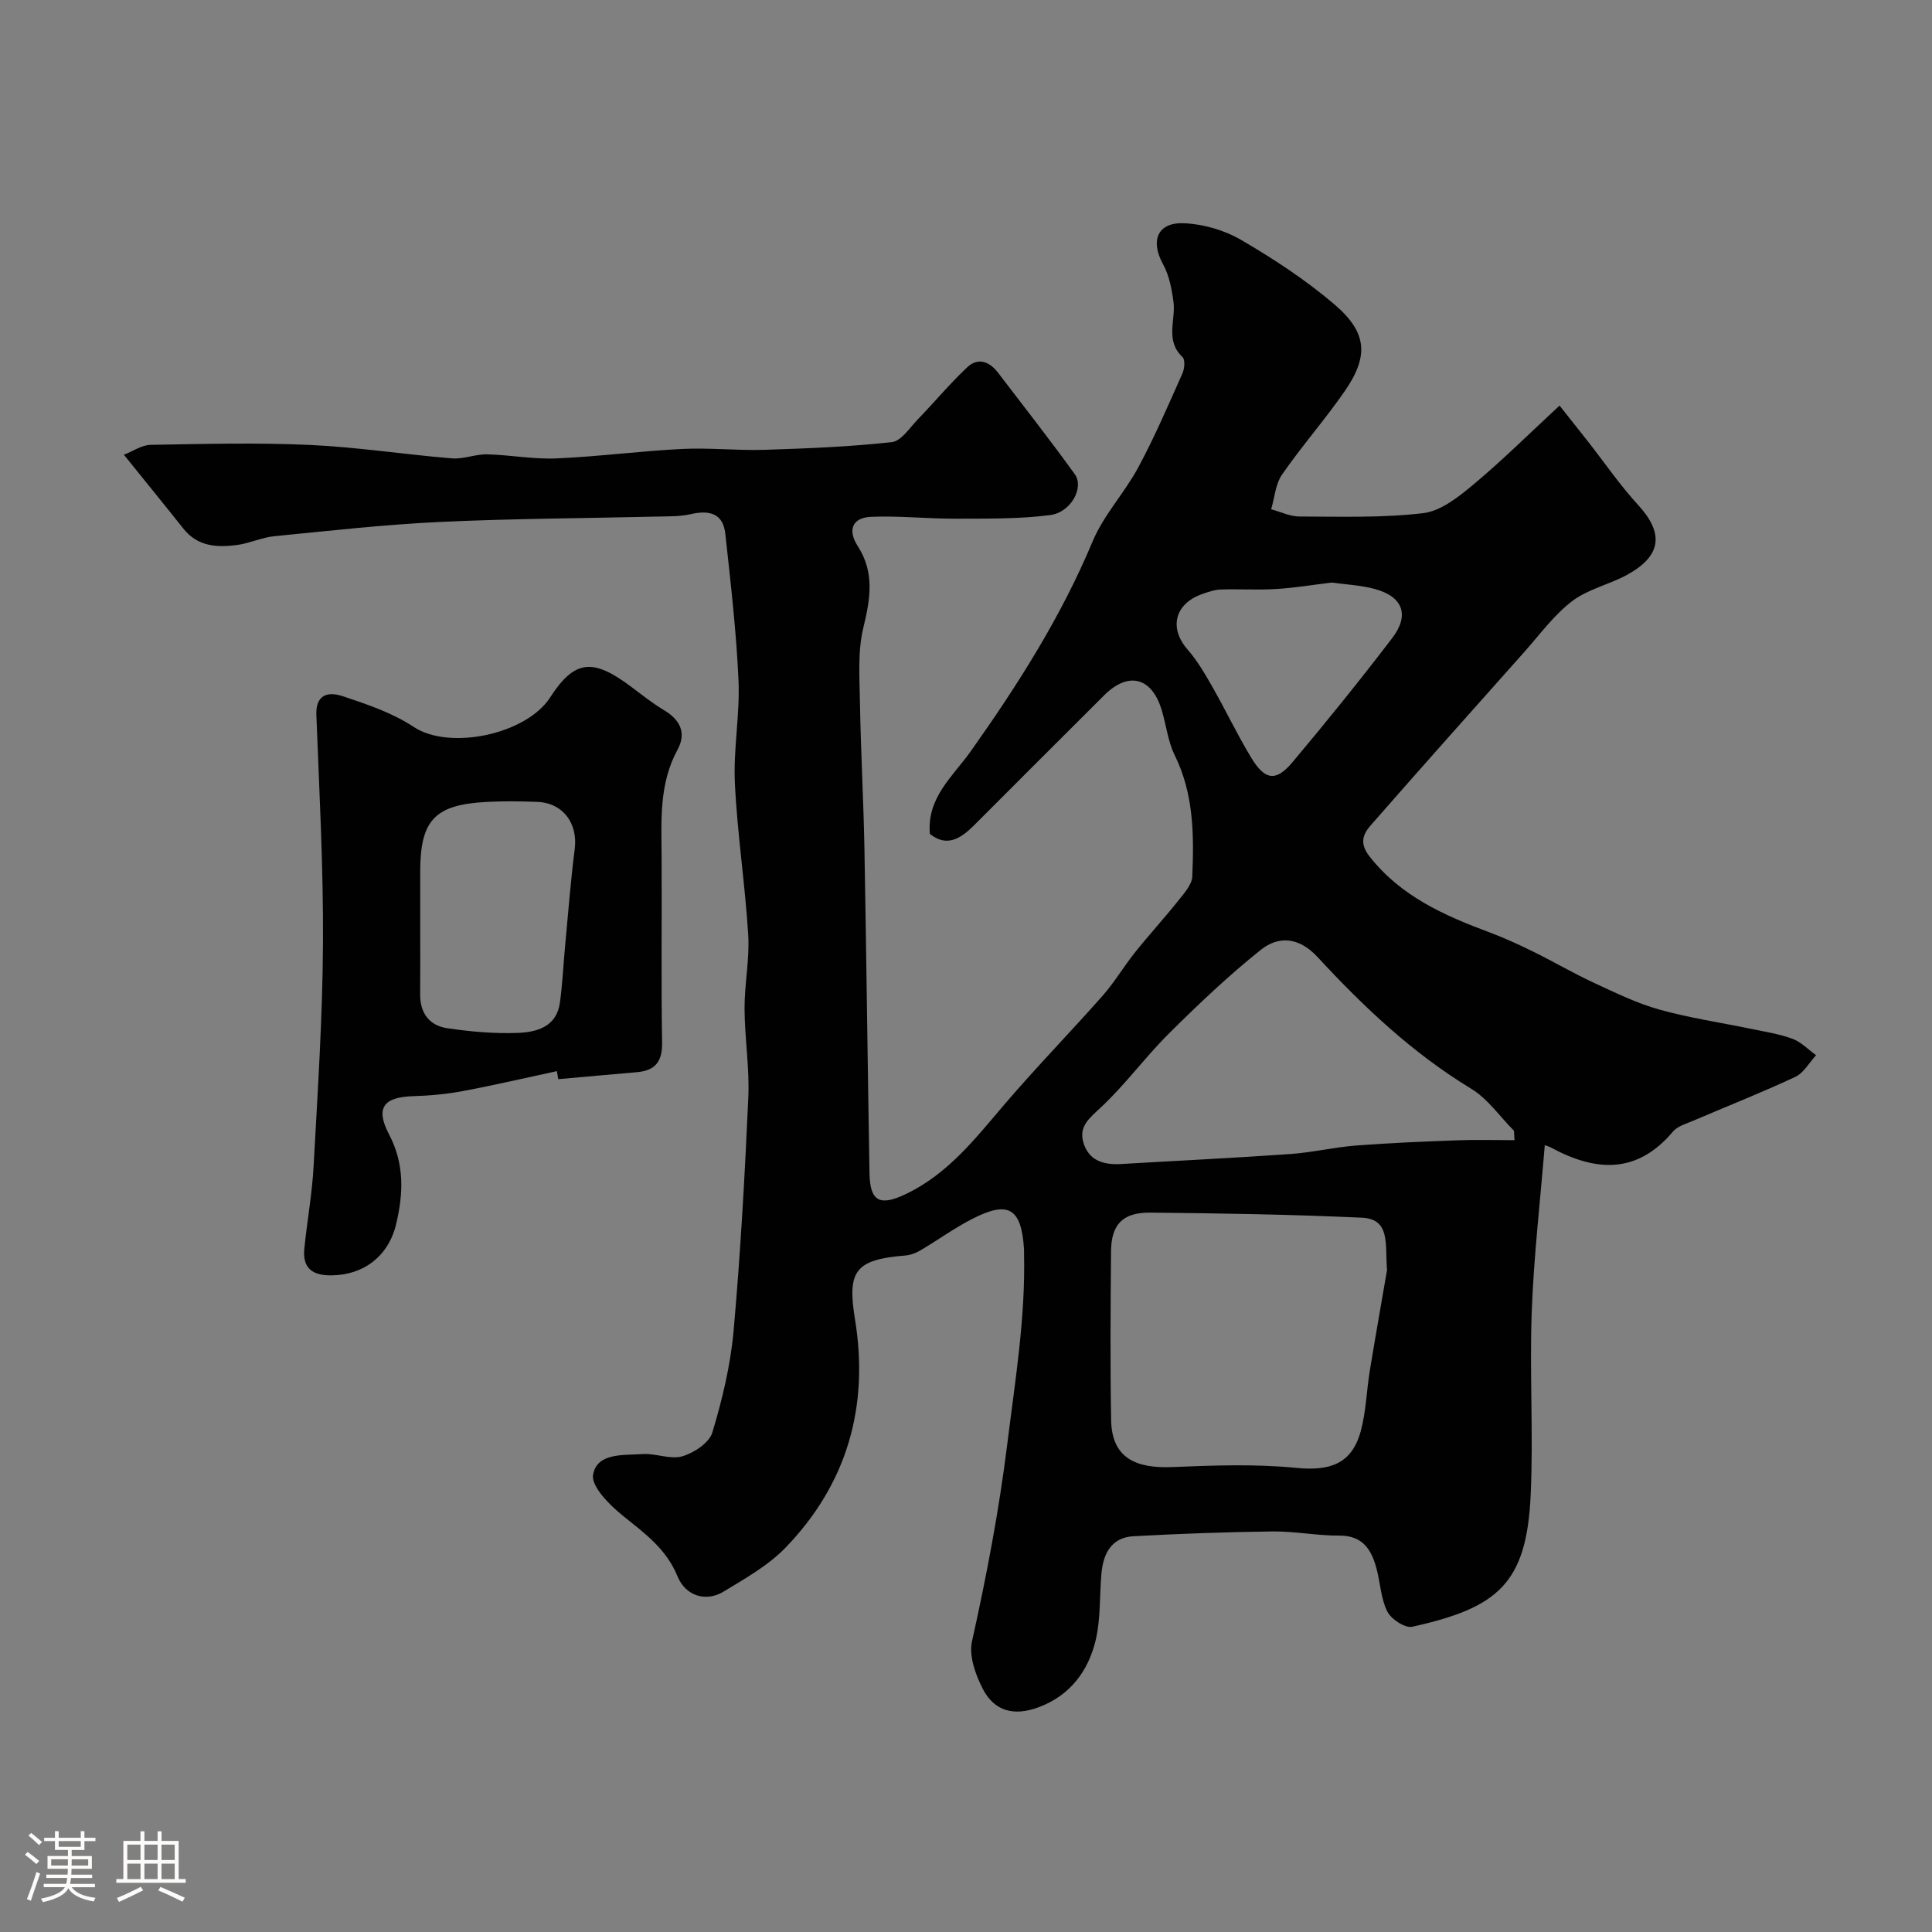 <svg enable-background="new 0 0 400 400" viewBox="0 0 400 400" xmlns="http://www.w3.org/2000/svg"><rect x="0" y="0" width="400" height="400" fill="#808080" stroke="none"/><path d="m5.17 384 .55-.58c.85.61 1.65 1.24 2.4 1.87l-.59.64c-.83-.73-1.62-1.38-2.36-1.93m1.22 9.53-.82-.34c.71-1.76 1.37-3.64 1.98-5.63.24.13.5.25.76.36-.6 1.67-1.24 3.54-1.92 5.61m-.5-13.5.57-.54c.56.44 1.31 1.06 2.26 1.87l-.64.64c-.68-.66-1.41-1.32-2.19-1.97m3.25.46h2.24v-1.36h.77v1.36h4.57v-1.36h.76v1.36h2.28v.69h-2.28v1.84h-2.64v1.26h4.18v2.64h-4.21c0 .45-.02.86-.05 1.21h4.32v.69h-4.38c-.04.34-.1.75-.19 1.22h5.15v.69h-4.82c.87 1.19 2.51 1.92 4.93 2.19-.17.31-.3.57-.37.76-2.77-.49-4.52-1.41-5.26-2.76-.56 1.26-2.3 2.23-5.24 2.9-.12-.24-.26-.48-.43-.72 2.73-.55 4.38-1.34 4.96-2.38h-4.38v-.69h4.65c.1-.38.17-.79.21-1.22h-4.32v-.69h4.4c.03-.34.05-.75.05-1.21h-4.2v-2.64h4.23v-1.26h-2.69v-1.84h-2.24zm1.46 4.46v1.29h3.45c.01-.4.02-.57.01-.53v-.32-.45h-3.46zm1.55-2.59h4.57v-1.19h-4.57zm6.11 2.59h-3.42v.77c-.01.19-.01.37-.02.53h3.44v-1.29z" fill="#fcfbfa"/><path d="m32.63 379.16h.82v1.98h3.54v7.89h1.46v.78h-14.37v-.78h1.46v-7.89h3.54v-1.98h.82v1.98h2.73zm-3.49 11.48.5.73c-1.61.82-3.28 1.63-5 2.41-.13-.27-.28-.55-.44-.82 1.75-.72 3.4-1.49 4.94-2.32m-2.78-5.55h2.73v-3.18h-2.73zm0 3.95h2.73v-3.2h-2.73zm3.54-3.95h2.73v-3.18h-2.73zm0 3.95h2.73v-3.2h-2.73zm7.89 4.68c-1.84-.92-3.51-1.7-5.02-2.32l.45-.73c1.89.8 3.57 1.55 5.04 2.23zm-1.62-11.81h-2.73v3.18h2.73zm-2.73 7.13h2.73v-3.2h-2.73z" fill="#fcfbfa"/><g fill="#010102"><path d="m25.65 94.15c1.92-.75 3.71-2.02 5.53-2.05 11-.19 22.02-.48 32.99.02 9.82.45 19.59 1.98 29.4 2.78 2.39.2 4.86-.89 7.28-.83 4.77.11 9.56 1.04 14.3.84 8.71-.37 17.38-1.53 26.09-1.96 5.67-.28 11.39.36 17.07.18 8.79-.28 17.6-.63 26.33-1.59 1.94-.21 3.69-2.96 5.36-4.69 3.45-3.57 6.64-7.41 10.25-10.81 2.23-2.1 4.6-1.2 6.38 1.12 5.33 6.99 10.77 13.9 15.9 21.03 1.97 2.73-.78 7.89-5.1 8.45-6.46.84-13.06.72-19.6.75-5.82.02-11.66-.63-17.46-.39-3.92.16-4.93 2.74-2.78 6.07 3.53 5.48 2.6 10.94 1.15 16.91-1.18 4.89-.78 10.21-.7 15.34.17 10.1.74 20.2.93 30.31.41 22.43.66 44.87 1.05 67.3.1 5.97 2.26 6.82 7.6 4.25 8.76-4.21 14.38-11.56 20.44-18.64 6.55-7.65 13.6-14.88 20.27-22.44 2.45-2.78 4.35-6.03 6.67-8.93 2.92-3.65 6.08-7.1 8.99-10.75 1.19-1.5 2.79-3.26 2.86-4.96.35-8.54.33-17.06-3.63-25.08-1.41-2.86-1.76-6.23-2.69-9.33-2.05-6.86-6.91-8.1-11.94-3.08-8.97 8.94-17.93 17.89-26.88 26.86-2.78 2.79-5.67 4.65-9.19 1.82-.65-7.54 4.75-11.88 8.47-17.12 9.72-13.71 18.7-27.82 25.23-43.45 2.29-5.48 6.63-10.06 9.47-15.35 3.38-6.3 6.21-12.9 9.13-19.44.43-.97.58-2.82.01-3.36-3.67-3.44-1.36-7.65-1.88-11.48-.36-2.65-.89-5.46-2.16-7.76-2.67-4.84-1.17-8.71 4.36-8.47 4.03.17 8.4 1.45 11.88 3.49 6.74 3.94 13.36 8.28 19.28 13.34 6.79 5.8 7.11 10.7 2.08 17.97-4.09 5.9-8.87 11.33-12.96 17.24-1.36 1.97-1.53 4.76-2.25 7.18 1.96.53 3.92 1.5 5.88 1.5 8.55.01 17.16.31 25.61-.7 3.67-.44 7.35-3.39 10.4-5.94 5.98-4.99 11.52-10.5 17.82-16.33 2.34 2.95 4.14 5.21 5.92 7.48 3.43 4.38 6.59 9.01 10.34 13.09 5.36 5.84 4.91 10.5-2.22 14.44-3.7 2.04-8.14 2.97-11.42 5.47-3.77 2.87-6.68 6.89-9.88 10.49-10.64 11.94-21.28 23.87-31.81 35.9-1.63 1.86-2.42 3.74-.27 6.48 6.47 8.24 15.42 12.2 24.79 15.7 3.14 1.17 6.2 2.58 9.2 4.06 4.22 2.08 8.3 4.47 12.57 6.45 4.4 2.04 8.84 4.21 13.48 5.5 6.23 1.74 12.69 2.68 19.04 4 2.86.6 5.79 1.04 8.51 2.05 1.79.67 3.25 2.23 4.86 3.39-1.42 1.53-2.55 3.67-4.31 4.49-6.93 3.24-14.06 6.05-21.09 9.06-1.48.63-3.28 1.13-4.24 2.27-7.46 8.87-16.03 8.29-25.24 3.3-.41-.22-.88-.34-1.29-.5-.94 11.54-2.27 22.98-2.7 34.44-.47 12.65.36 25.35-.22 37.99-.84 18.3-6.72 23.33-24.5 27.28-1.49.33-4.37-1.55-5.17-3.13-1.35-2.67-1.45-5.95-2.25-8.93-1.05-3.9-2.84-6.84-7.7-6.81-4.6.03-9.2-.91-13.8-.86-9.6.11-19.21.47-28.8.99-4.61.25-6.28 3.62-6.65 7.74-.41 4.58-.14 9.31-1.18 13.73-1.52 6.44-5.32 11.52-11.83 13.94-5.1 1.9-9.16.84-11.56-3.82-1.51-2.93-2.9-6.83-2.23-9.82 3.02-13.57 5.6-27.1 7.32-40.97 1.62-13.07 3.76-26.01 3.46-39.23-.01-.33.01-.67-.01-1-.53-8.47-3.19-10.13-10.68-6.29-3.73 1.91-7.15 4.4-10.77 6.54-.93.55-2.06.97-3.13 1.06-10.45.84-12.04 3.25-10.41 13.24 2.95 18.04-1.65 34.12-14.45 47.31-3.57 3.68-8.3 6.32-12.75 9.03-3.61 2.2-7.87.97-9.56-3.18-2.33-5.71-6.83-8.91-11.32-12.54-2.73-2.2-6.58-6.05-6.15-8.48.82-4.61 6.34-3.99 10.25-4.27 2.73-.19 5.74 1.18 8.22.46 2.41-.7 5.57-2.78 6.22-4.92 2.06-6.83 3.76-13.91 4.4-21 1.43-16.09 2.33-32.23 3.05-48.36.27-6.1-.75-12.26-.78-18.39-.02-5.1 1.07-10.23.76-15.29-.64-10.48-2.26-20.9-2.76-31.38-.34-7.07 1.06-14.22.75-21.29-.45-10.14-1.63-20.26-2.73-30.36-.47-4.33-3.4-4.94-7.22-4.06-2.22.51-4.6.43-6.91.49-14.97.36-29.95.41-44.89 1.11-11.48.54-22.94 1.83-34.39 2.96-2.56.25-5.02 1.45-7.59 1.8-4.2.57-8.27.38-11.25-3.43-3.85-4.86-7.79-9.67-12.27-15.24zm261.52 168.8c-.44-5.34.77-10.56-5.21-10.84-14.59-.67-29.2-.91-43.81-1.05-5.72-.05-8.07 2.46-8.12 8-.1 11.66-.19 23.32.02 34.98.14 7.75 4.99 10.02 12.67 9.7 8.55-.35 17.18-.67 25.67.17 6.98.69 11.47-.84 13.32-7.54 1.12-4.05 1.21-8.38 1.89-12.57 1.22-7.4 2.53-14.8 3.57-20.85zm26.39-26.89c-.04-.65-.07-1.3-.11-1.95-2.93-2.94-5.41-6.61-8.86-8.7-12.12-7.36-22.27-16.94-31.78-27.24-3.77-4.08-7.98-4.54-11.78-1.51-6.66 5.32-12.89 11.23-18.94 17.24-4.95 4.91-9.1 10.65-14.19 15.4-2.34 2.19-4.56 3.88-3.61 7.2 1.09 3.79 4.17 4.71 7.79 4.5 11.68-.69 23.37-1.25 35.05-2.07 4.55-.32 9.05-1.4 13.6-1.76 7.07-.55 14.16-.83 21.25-1.09 3.85-.14 7.72-.02 11.58-.02zm-37.83-115.45c-3.99.48-7.74 1.11-11.5 1.34-3.82.23-7.67-.02-11.49.1-1.26.04-2.54.49-3.76.91-5.78 2.01-7.01 7.06-3.11 11.51 2.02 2.31 3.6 5.04 5.13 7.72 2.75 4.82 5.14 9.86 8.01 14.62 2.88 4.76 5.15 5.09 8.6.98 7.06-8.41 13.97-16.96 20.63-25.68 3.63-4.75 2.22-8.54-3.47-10.13-2.95-.83-6.11-.95-9.04-1.37z"/><path d="m115.29 221.77c-6.49 1.39-12.96 2.91-19.49 4.13-3.37.63-6.82.95-10.25 1.05-6.12.19-7.89 2.4-5.01 7.89 3.23 6.16 2.99 12.25 1.47 18.62-1.58 6.6-6.69 10.51-13.35 10.59-3.97.05-6.06-1.47-5.65-5.55.58-5.7 1.61-11.37 1.92-17.08.84-15.35 1.85-30.71 1.94-46.07.09-15.76-.76-31.52-1.37-47.28-.14-3.48 1.55-5.24 5.56-3.9 5.03 1.68 10.25 3.45 14.61 6.34 7.38 4.89 23.3 1.55 28.24-6.13 5.15-8 9.01-8.02 16.84-2.14 2.21 1.66 4.39 3.4 6.76 4.81 3.35 2.01 4.64 4.74 2.76 8.18-3.83 7.03-3.34 14.59-3.29 22.15.07 12.82-.11 25.65.1 38.47.07 4-1.46 5.81-5.26 6.14-5.41.46-10.82.96-16.23 1.44-.09-.55-.2-1.1-.3-1.66zm-28.29-30.31c0 4.82.03 9.65-.01 14.47-.03 3.85 1.96 6.4 5.54 6.94 4.85.73 9.82 1.16 14.71.98 3.92-.15 7.99-1.28 8.68-6.24.54-3.9.71-7.85 1.08-11.77.63-6.69 1.14-13.39 1.99-20.05.68-5.35-2.44-9.58-7.79-9.77-3.49-.13-6.99-.18-10.48.01-10.73.57-13.72 3.78-13.72 14.45z"/></g></svg>